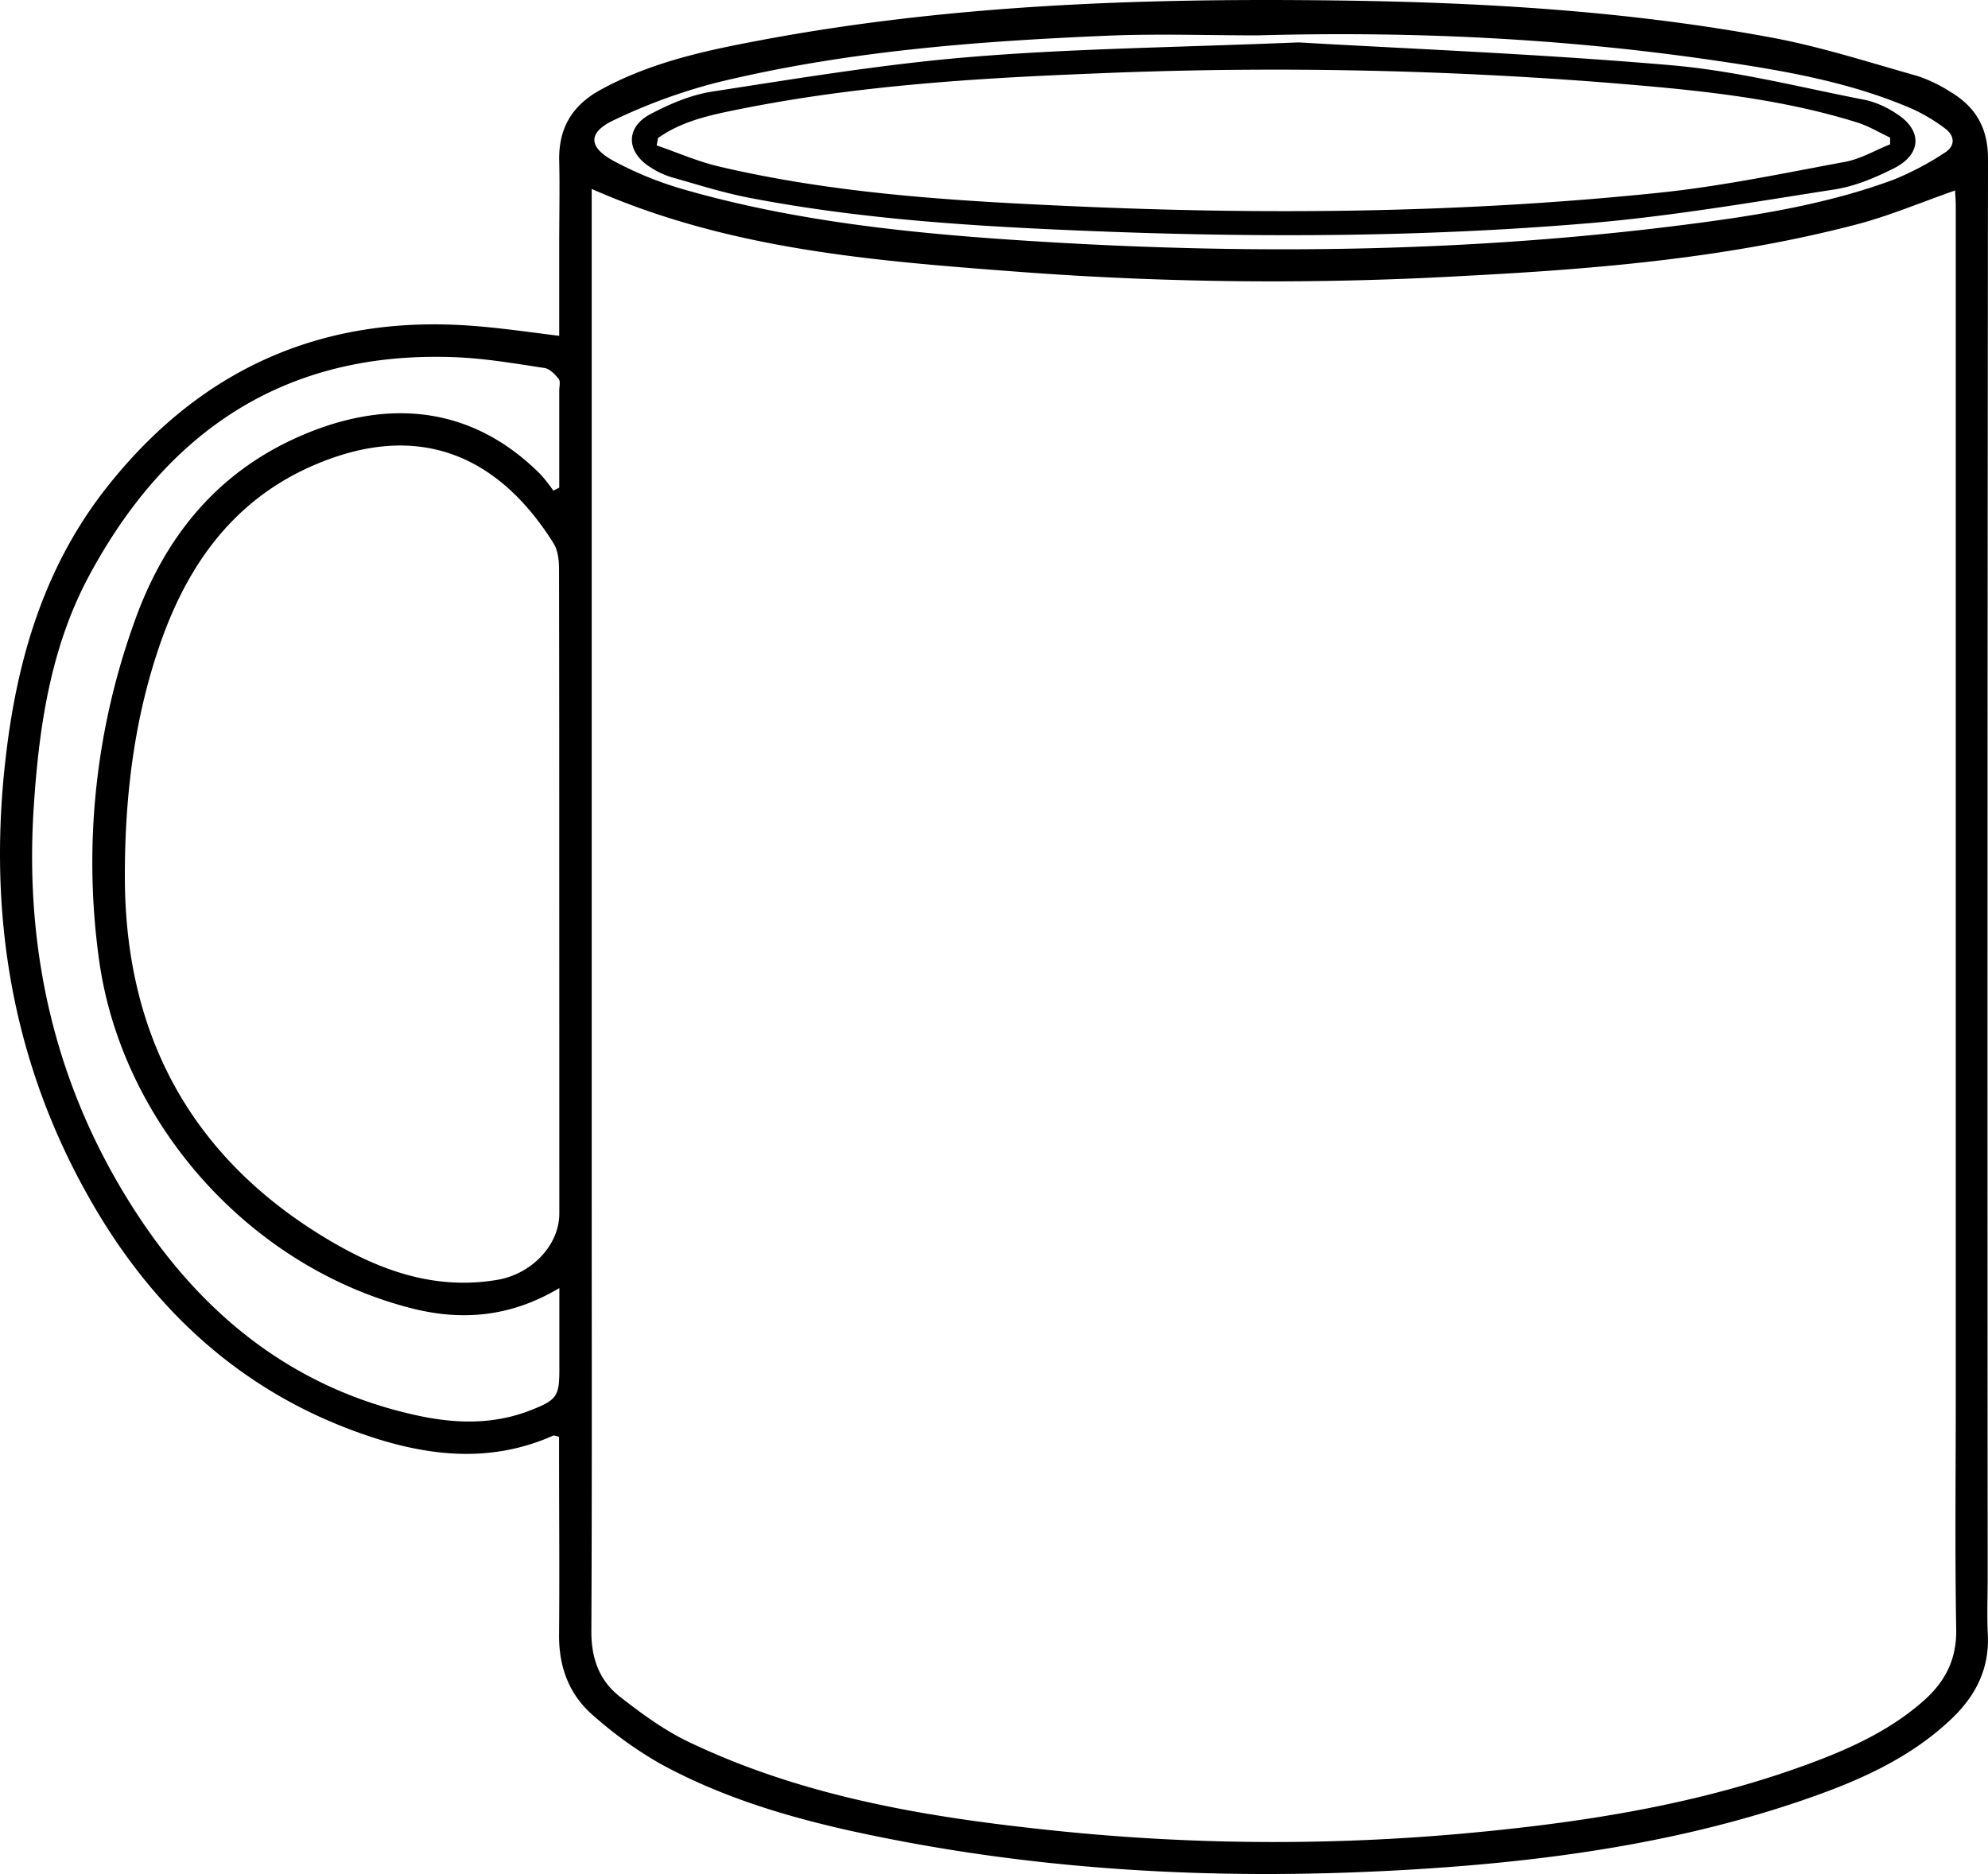 <?xml version="1.0" encoding="UTF-8"?> <svg xmlns="http://www.w3.org/2000/svg" viewBox="0 0 580.38 547.18"><g id="Слой_2" data-name="Слой 2"><g id="Слой_1-2" data-name="Слой 1"><g id="ShnCOP"><path d="M163.26,98.06V71.52c0-8.17.18-16.34,0-24.5-.25-9.47,3.7-16.19,12-20.76,13.79-7.59,28.87-11.1,44.08-14C275.54,1.42,332.44-.58,389.51.13c42.87.52,85.63,3,127.84,10.87,14.34,2.67,28.34,7.22,42.41,11.18a42.19,42.19,0,0,1,9.44,4.52c7.46,4.36,11.19,10.54,11.18,19.64q-.23,207.24-.1,414.48c0,5.5-.23,11,.05,16.5.49,9.92-3.57,17.83-10.48,24.44-12.47,11.92-27.92,18.53-43.93,24-35.75,12.2-72.81,17.48-110.31,19.9C364,549,312.66,547.12,261.79,537.34c-23.93-4.59-47.55-10.59-69.11-22.4A116.93,116.93,0,0,1,173.3,501c-7.06-6-10.15-14.15-10.08-23.56.15-17.67,0-35.34,0-53v-4.93c-.87-.17-1.42-.47-1.77-.31-19,8.44-38,5.8-56.53-.82-33.7-12-58.87-34.73-76.93-65.24C3.11,311.08-4.14,265.47,2.14,217.34c3.57-27.39,11.66-53,29-75,27.6-35,63.67-50.86,108.17-47.09C147,95.88,154.74,97,163.26,98.06Zm9.48-42.89V60l0,287.49c0,43,.11,86-.1,129,0,7.82,2.39,14.28,8.31,18.9,6.26,4.89,12.81,9.72,19.93,13.14,34.16,16.39,71,22.29,108.23,26.11a617.52,617.52,0,0,0,123.77.19c32.25-3.17,64.08-8.4,94.65-19.61,12.24-4.49,24.08-9.82,34-18.57,6.31-5.56,9.73-12.09,9.57-20.94-.4-22.5-.13-45-.13-67.5q0-174,0-348c0-1.7-.15-3.4-.21-4.59-9.91,3.46-19.13,7.39-28.71,9.9-37.26,9.76-75.46,13-113.75,15a987.84,987.84,0,0,1-129.9-1.08C255.9,76.22,213.3,73.08,172.74,55.17Zm-9.47,205.66c0-31.49,0-63-.06-94.45,0-2.58-.27-5.57-1.56-7.65-14.37-23.06-35.5-35-64.09-25.19-26.3,9.05-41.56,28.37-50.5,53.59-7.87,22.23-10.63,45.38-10.61,68.79,0,46.56,19.59,82.57,59.94,106.38,14.93,8.81,30.89,14.5,49,11.36,9.52-1.66,17.9-9.8,17.9-19.38Q163.29,307.56,163.27,260.83Zm-1.72-117.57,1.72-.86q0-14.18,0-28.34c0-1.17.41-2.7-.17-3.42-1.08-1.35-2.64-3-4.19-3.2-8.55-1.29-17.13-2.77-25.74-3.13C83.64,102.25,48.84,125.57,26,168.13c-11.31,21.08-14.67,44.38-16.18,68C7.12,279.09,16.64,319,40.35,355c19.57,29.68,46,50.63,81.56,58.32,11.07,2.39,22.16,2.72,33-1.55,7.69-3,8.4-4.1,8.39-12q0-7,0-14V376.1c-14.36,8.54-28.61,9.64-43.32,5.86-46.88-12-84.42-53.73-91.06-101.7a206.88,206.88,0,0,1,10.41-98.93c8.6-24.11,23.64-43.05,47.72-53.74,27.2-12.08,51.7-8.34,70.89,11.06A51.16,51.16,0,0,1,161.55,143.26ZM367.16,10.33c-14.66,0-29.34-.52-44,.1-38.47,1.63-76.85,4.58-114.38,13.8A164.58,164.58,0,0,0,179.38,35c-7.87,3.64-7.75,8,0,12.12a104.24,104.24,0,0,0,19.81,8.07c34.3,9.9,69.64,13.23,105.06,15.39,63,3.85,125.89,3,188.56-5.08,20.32-2.61,40.58-5.87,59.91-13a85,85,0,0,0,14.92-7.84c3.3-2,3.16-5.06,0-7.3a51.4,51.4,0,0,0-9.4-5.58c-18.37-7.95-38-11.26-57.56-14.11C456.42,11.16,411.86,9.08,367.16,10.33Z"></path><path d="M379.11,12.38c32,1.87,70.49,3.36,108.8,6.67,19.13,1.65,38,6.53,56.92,10.19a27.08,27.08,0,0,1,8.63,3.83c7.79,4.81,7.7,11.91-.54,16.07-5.44,2.74-11.35,5.24-17.31,6.17-23.84,3.71-47.69,7.83-71.7,9.86-48.7,4.11-97.55,4.24-146.38,2.25-33.14-1.35-66.24-3.38-98.89-9.69-7.65-1.48-15.14-3.87-22.65-6a24.36,24.36,0,0,1-6.28-3c-6.91-4.42-7.1-11.56.14-15.39,5.67-3,11.91-5.66,18.19-6.62,25-3.85,50-8,75.19-10.08C312.93,14.18,342.8,13.87,379.11,12.38Zm-187,27.89-.4,2.18c6,2.07,11.89,4.67,18,6.12,34.38,8.1,69.5,10.14,104.61,11.69,56.81,2.52,113.61,1.88,170.21-4,18.16-1.89,36.14-5.67,54.12-9,4.54-.84,8.78-3.37,13.15-5.12V40.18c-3.2-1.5-6.28-3.39-9.63-4.43-24-7.48-49-9.65-73.85-11.67A1238,1238,0,0,0,318.59,21.5c-34.3,1.37-68.54,3.54-102.3,10.3C207.88,33.48,199.36,35.17,192.16,40.27Z"></path></g></g></g></svg> 